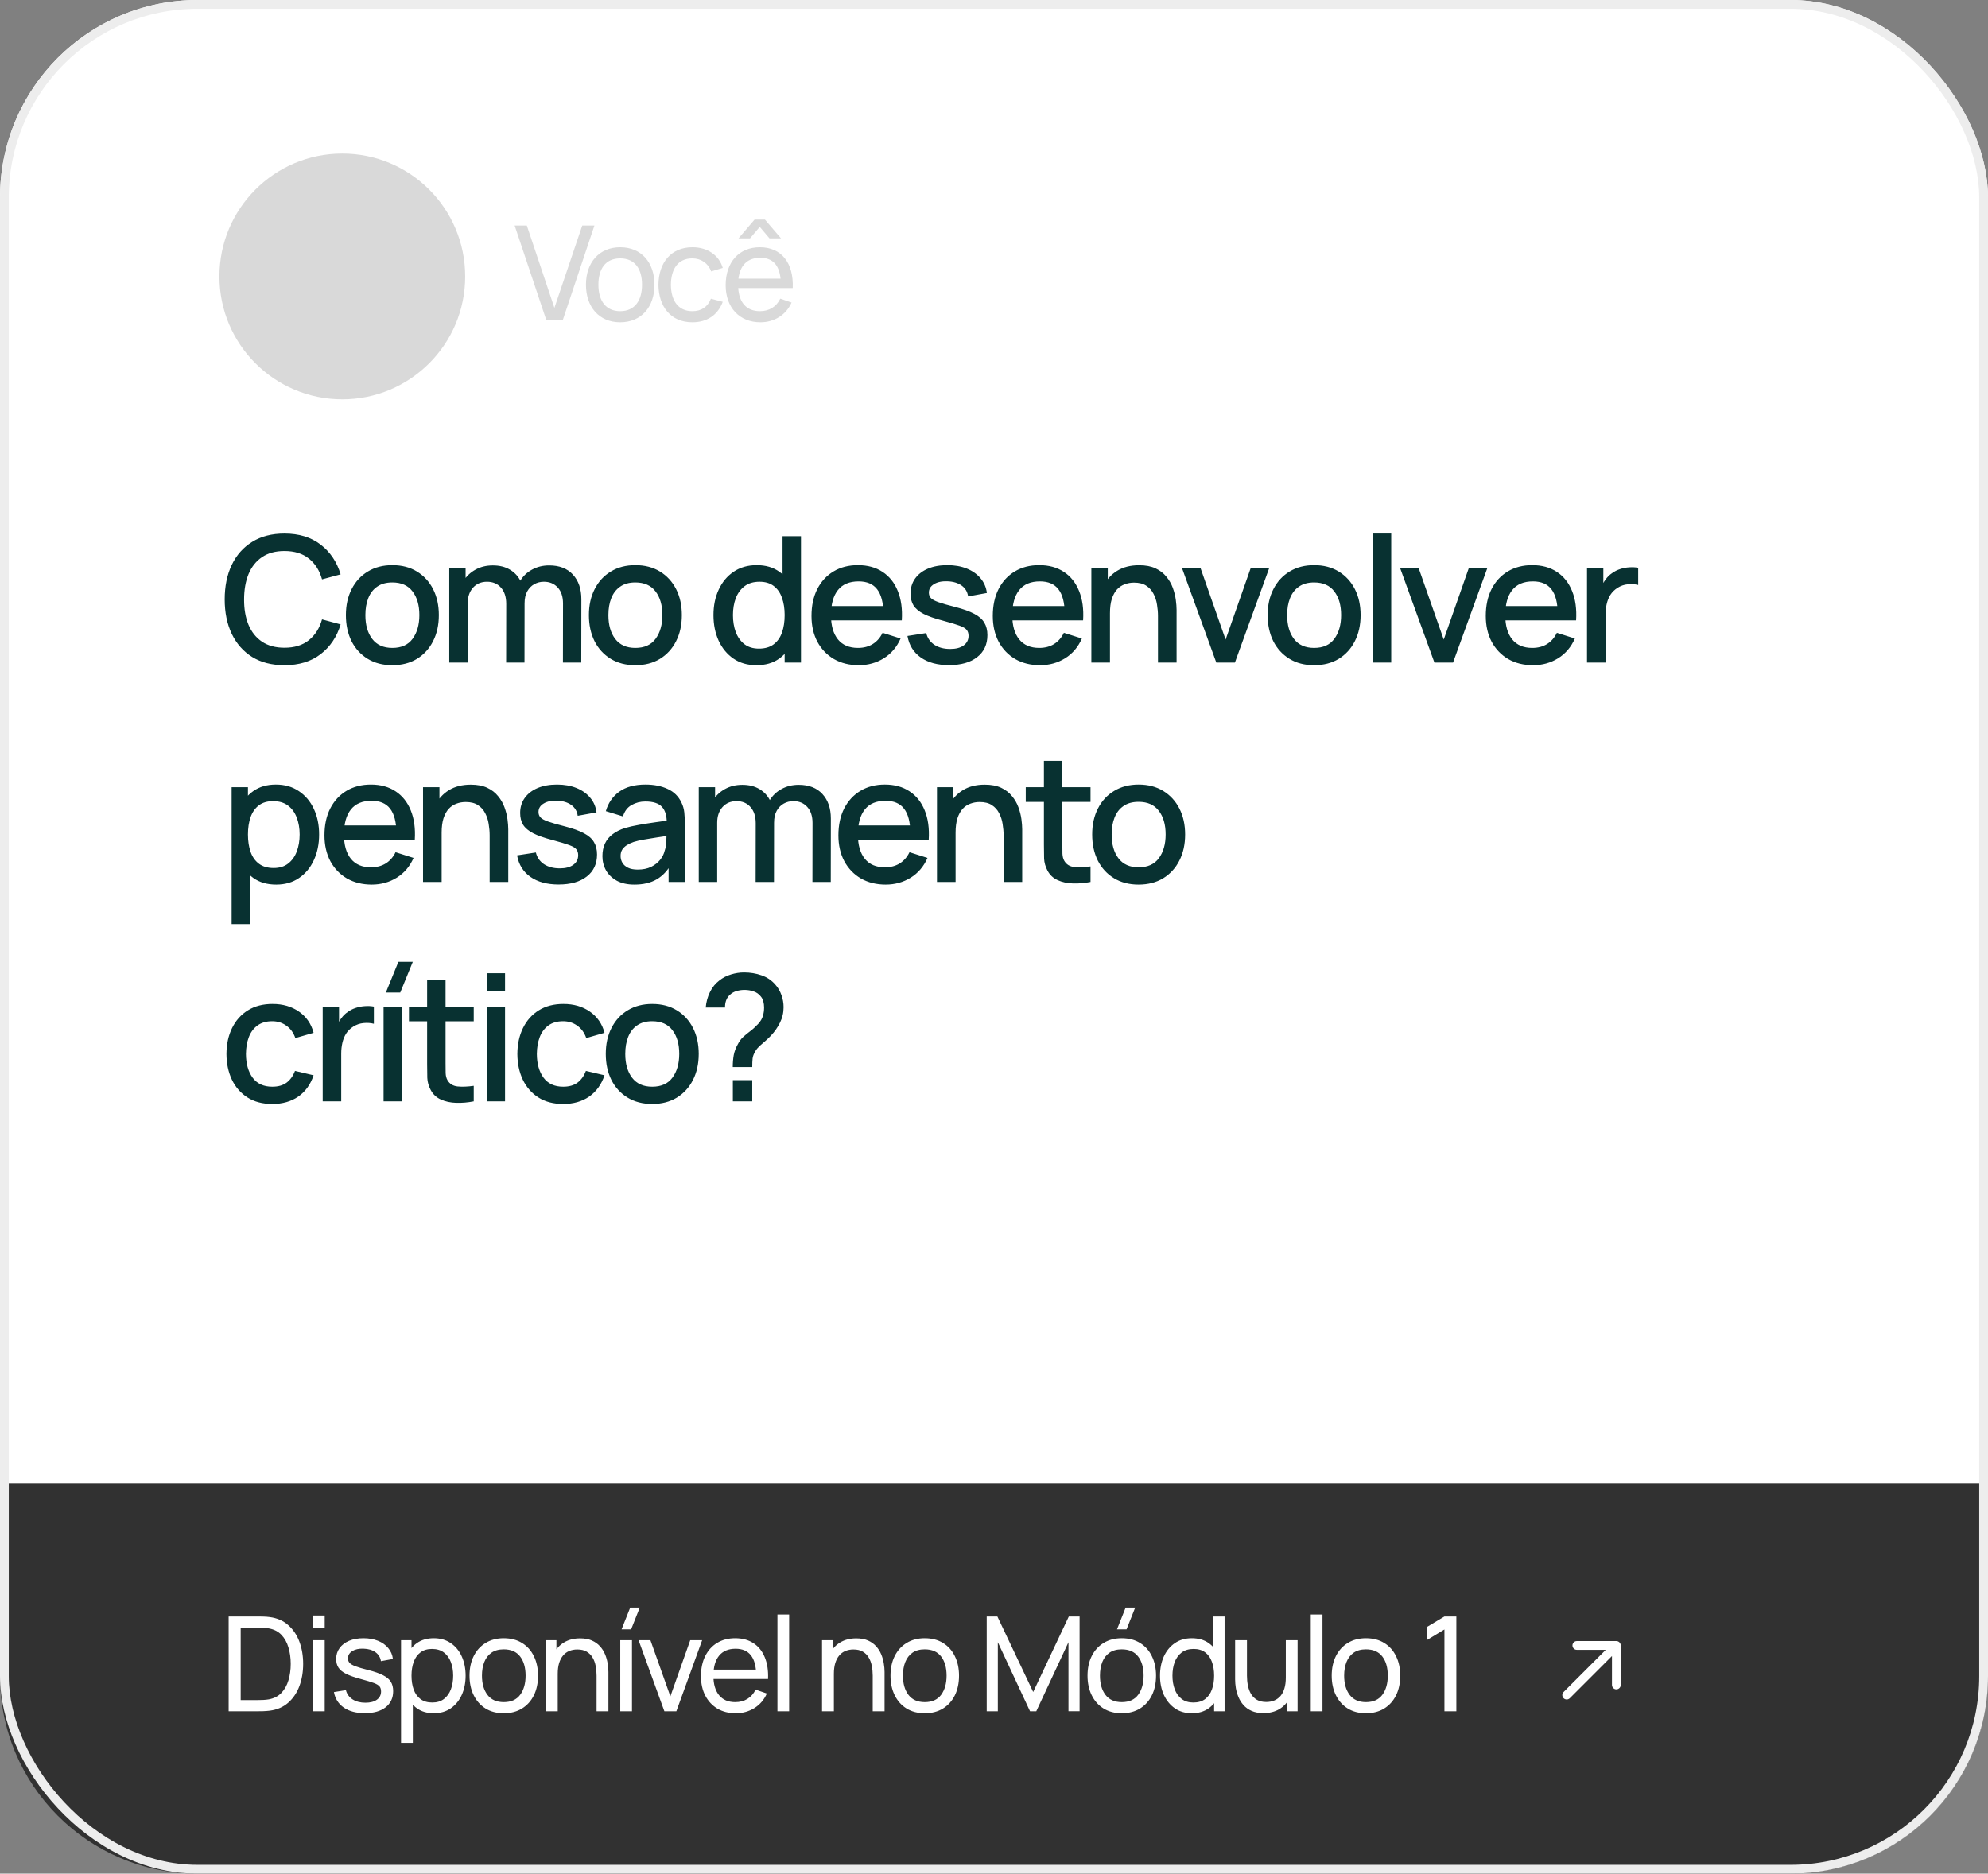 <svg xmlns="http://www.w3.org/2000/svg" width="453" height="427" viewBox="0 0 453 427" fill="none"><rect x="0" y="0" width="453" height="427" fill="#808080" stroke="none"/><rect width="453" height="427" rx="45" fill="white"></rect><path d="M64.82 151.6C61.94 151.6 59.487 150.973 57.46 149.72C55.433 148.453 53.88 146.693 52.8 144.44C51.733 142.187 51.2 139.573 51.2 136.6C51.2 133.627 51.733 131.013 52.8 128.76C53.88 126.507 55.433 124.753 57.46 123.5C59.487 122.233 61.94 121.6 64.82 121.6C68.14 121.6 70.887 122.44 73.06 124.12C75.247 125.8 76.767 128.06 77.62 130.9L73.38 132.04C72.82 130.027 71.82 128.447 70.38 127.3C68.953 126.153 67.1 125.58 64.82 125.58C62.78 125.58 61.08 126.04 59.72 126.96C58.36 127.88 57.333 129.167 56.64 130.82C55.96 132.473 55.62 134.4 55.62 136.6C55.607 138.8 55.94 140.727 56.62 142.38C57.313 144.033 58.34 145.32 59.7 146.24C61.073 147.16 62.78 147.62 64.82 147.62C67.1 147.62 68.953 147.047 70.38 145.9C71.82 144.74 72.82 143.16 73.38 141.16L77.62 142.3C76.767 145.14 75.247 147.4 73.06 149.08C70.887 150.76 68.14 151.6 64.82 151.6ZM89.399 151.6C87.239 151.6 85.365 151.113 83.779 150.14C82.192 149.167 80.965 147.827 80.099 146.12C79.245 144.4 78.819 142.42 78.819 140.18C78.819 137.927 79.259 135.947 80.139 134.24C81.019 132.52 82.252 131.187 83.839 130.24C85.425 129.28 87.279 128.8 89.399 128.8C91.559 128.8 93.432 129.287 95.019 130.26C96.605 131.233 97.832 132.573 98.699 134.28C99.565 135.987 99.999 137.953 99.999 140.18C99.999 142.433 99.559 144.42 98.679 146.14C97.812 147.847 96.585 149.187 94.999 150.16C93.412 151.12 91.545 151.6 89.399 151.6ZM89.399 147.66C91.465 147.66 93.005 146.967 94.019 145.58C95.045 144.18 95.559 142.38 95.559 140.18C95.559 137.927 95.039 136.127 93.999 134.78C92.972 133.42 91.439 132.74 89.399 132.74C87.999 132.74 86.845 133.06 85.939 133.7C85.032 134.327 84.359 135.2 83.919 136.32C83.479 137.427 83.259 138.713 83.259 140.18C83.259 142.447 83.779 144.26 84.819 145.62C85.859 146.98 87.385 147.66 89.399 147.66ZM128.274 151L128.294 137.54C128.294 135.98 127.894 134.767 127.094 133.9C126.294 133.02 125.24 132.58 123.934 132.58C123.134 132.58 122.4 132.767 121.734 133.14C121.08 133.5 120.547 134.047 120.134 134.78C119.734 135.5 119.534 136.407 119.534 137.5L117.514 136.48C117.487 134.96 117.807 133.627 118.474 132.48C119.154 131.333 120.074 130.447 121.234 129.82C122.394 129.18 123.694 128.86 125.134 128.86C127.467 128.86 129.274 129.56 130.554 130.96C131.834 132.36 132.474 134.22 132.474 136.54L132.454 151H128.274ZM102.374 151V129.4H106.094V135.64H106.574V151H102.374ZM115.334 151L115.354 137.62C115.354 136.047 114.954 134.813 114.154 133.92C113.367 133.027 112.307 132.58 110.974 132.58C109.654 132.58 108.587 133.033 107.774 133.94C106.974 134.847 106.574 136.033 106.574 137.5L104.574 136.22C104.574 134.807 104.914 133.547 105.594 132.44C106.274 131.333 107.194 130.46 108.354 129.82C109.514 129.18 110.827 128.86 112.294 128.86C113.827 128.86 115.134 129.187 116.214 129.84C117.294 130.48 118.114 131.38 118.674 132.54C119.247 133.7 119.534 135.047 119.534 136.58L119.514 151H115.334ZM144.774 151.6C142.614 151.6 140.74 151.113 139.154 150.14C137.567 149.167 136.34 147.827 135.474 146.12C134.62 144.4 134.194 142.42 134.194 140.18C134.194 137.927 134.634 135.947 135.514 134.24C136.394 132.52 137.627 131.187 139.214 130.24C140.8 129.28 142.654 128.8 144.774 128.8C146.934 128.8 148.807 129.287 150.394 130.26C151.98 131.233 153.207 132.573 154.074 134.28C154.94 135.987 155.374 137.953 155.374 140.18C155.374 142.433 154.934 144.42 154.054 146.14C153.187 147.847 151.96 149.187 150.374 150.16C148.787 151.12 146.92 151.6 144.774 151.6ZM144.774 147.66C146.84 147.66 148.38 146.967 149.394 145.58C150.42 144.18 150.934 142.38 150.934 140.18C150.934 137.927 150.414 136.127 149.374 134.78C148.347 133.42 146.814 132.74 144.774 132.74C143.374 132.74 142.22 133.06 141.314 133.7C140.407 134.327 139.734 135.2 139.294 136.32C138.854 137.427 138.634 138.713 138.634 140.18C138.634 142.447 139.154 144.26 140.194 145.62C141.234 146.98 142.76 147.66 144.774 147.66ZM172.357 151.6C170.343 151.6 168.603 151.1 167.137 150.1C165.683 149.1 164.557 147.74 163.757 146.02C162.97 144.287 162.577 142.34 162.577 140.18C162.577 138.007 162.977 136.067 163.777 134.36C164.577 132.64 165.71 131.287 167.177 130.3C168.657 129.3 170.41 128.8 172.437 128.8C174.477 128.8 176.19 129.3 177.577 130.3C178.977 131.287 180.03 132.64 180.737 134.36C181.457 136.08 181.817 138.02 181.817 140.18C181.817 142.34 181.457 144.28 180.737 146C180.017 147.72 178.957 149.087 177.557 150.1C176.157 151.1 174.423 151.6 172.357 151.6ZM172.937 147.82C174.31 147.82 175.43 147.493 176.297 146.84C177.163 146.187 177.797 145.287 178.197 144.14C178.597 142.993 178.797 141.673 178.797 140.18C178.797 138.687 178.59 137.367 178.177 136.22C177.777 135.073 177.15 134.18 176.297 133.54C175.457 132.9 174.383 132.58 173.077 132.58C171.69 132.58 170.55 132.92 169.657 133.6C168.763 134.28 168.097 135.193 167.657 136.34C167.23 137.487 167.017 138.767 167.017 140.18C167.017 141.607 167.23 142.9 167.657 144.06C168.097 145.207 168.75 146.12 169.617 146.8C170.497 147.48 171.603 147.82 172.937 147.82ZM178.797 151V135.46H178.317V122.2H182.517V151H178.797ZM195.693 151.6C193.546 151.6 191.659 151.133 190.033 150.2C188.419 149.253 187.159 147.94 186.252 146.26C185.359 144.567 184.913 142.607 184.913 140.38C184.913 138.02 185.353 135.973 186.233 134.24C187.126 132.507 188.366 131.167 189.953 130.22C191.539 129.273 193.386 128.8 195.493 128.8C197.693 128.8 199.566 129.313 201.113 130.34C202.659 131.353 203.813 132.8 204.573 134.68C205.346 136.56 205.653 138.793 205.493 141.38H201.313V139.86C201.286 137.353 200.806 135.5 199.873 134.3C198.953 133.1 197.546 132.5 195.653 132.5C193.559 132.5 191.986 133.16 190.933 134.48C189.879 135.8 189.353 137.707 189.353 140.2C189.353 142.573 189.879 144.413 190.933 145.72C191.986 147.013 193.506 147.66 195.493 147.66C196.799 147.66 197.926 147.367 198.873 146.78C199.833 146.18 200.579 145.327 201.113 144.22L205.213 145.52C204.373 147.453 203.099 148.953 201.393 150.02C199.686 151.073 197.786 151.6 195.693 151.6ZM187.993 141.38V138.12H203.412V141.38H187.993ZM216.24 151.58C213.613 151.58 211.473 151 209.82 149.84C208.166 148.68 207.153 147.047 206.78 144.94L211.06 144.28C211.326 145.4 211.94 146.287 212.9 146.94C213.873 147.58 215.08 147.9 216.52 147.9C217.826 147.9 218.846 147.633 219.58 147.1C220.326 146.567 220.7 145.833 220.7 144.9C220.7 144.353 220.566 143.913 220.3 143.58C220.046 143.233 219.506 142.907 218.68 142.6C217.853 142.293 216.593 141.913 214.9 141.46C213.046 140.98 211.573 140.467 210.48 139.92C209.4 139.36 208.626 138.713 208.16 137.98C207.706 137.233 207.48 136.333 207.48 135.28C207.48 133.973 207.826 132.833 208.52 131.86C209.213 130.887 210.186 130.133 211.44 129.6C212.706 129.067 214.186 128.8 215.88 128.8C217.533 128.8 219.006 129.06 220.3 129.58C221.593 130.1 222.64 130.84 223.44 131.8C224.24 132.747 224.72 133.86 224.88 135.14L220.6 135.92C220.453 134.88 219.966 134.06 219.14 133.46C218.313 132.86 217.24 132.533 215.92 132.48C214.653 132.427 213.626 132.64 212.84 133.12C212.053 133.587 211.66 134.233 211.66 135.06C211.66 135.54 211.806 135.947 212.1 136.28C212.406 136.613 212.993 136.933 213.86 137.24C214.726 137.547 216.006 137.913 217.7 138.34C219.513 138.807 220.953 139.327 222.02 139.9C223.086 140.46 223.846 141.133 224.3 141.92C224.766 142.693 225 143.633 225 144.74C225 146.873 224.22 148.547 222.66 149.76C221.113 150.973 218.973 151.58 216.24 151.58ZM237.005 151.6C234.858 151.6 232.972 151.133 231.345 150.2C229.732 149.253 228.472 147.94 227.565 146.26C226.672 144.567 226.225 142.607 226.225 140.38C226.225 138.02 226.665 135.973 227.545 134.24C228.438 132.507 229.678 131.167 231.265 130.22C232.852 129.273 234.698 128.8 236.805 128.8C239.005 128.8 240.878 129.313 242.425 130.34C243.972 131.353 245.125 132.8 245.885 134.68C246.658 136.56 246.965 138.793 246.805 141.38H242.625V139.86C242.598 137.353 242.118 135.5 241.185 134.3C240.265 133.1 238.858 132.5 236.965 132.5C234.872 132.5 233.298 133.16 232.245 134.48C231.192 135.8 230.665 137.707 230.665 140.2C230.665 142.573 231.192 144.413 232.245 145.72C233.298 147.013 234.818 147.66 236.805 147.66C238.112 147.66 239.238 147.367 240.185 146.78C241.145 146.18 241.892 145.327 242.425 144.22L246.525 145.52C245.685 147.453 244.412 148.953 242.705 150.02C240.998 151.073 239.098 151.6 237.005 151.6ZM229.305 141.38V138.12H244.725V141.38H229.305ZM263.866 151V140.38C263.866 139.54 263.793 138.68 263.646 137.8C263.513 136.907 263.246 136.08 262.846 135.32C262.46 134.56 261.906 133.947 261.186 133.48C260.48 133.013 259.553 132.78 258.406 132.78C257.66 132.78 256.953 132.907 256.286 133.16C255.62 133.4 255.033 133.793 254.526 134.34C254.033 134.887 253.64 135.607 253.346 136.5C253.066 137.393 252.926 138.48 252.926 139.76L250.326 138.78C250.326 136.82 250.693 135.093 251.426 133.6C252.16 132.093 253.213 130.92 254.586 130.08C255.96 129.24 257.62 128.82 259.566 128.82C261.06 128.82 262.313 129.06 263.326 129.54C264.34 130.02 265.16 130.653 265.786 131.44C266.426 132.213 266.913 133.06 267.246 133.98C267.58 134.9 267.806 135.8 267.926 136.68C268.046 137.56 268.106 138.333 268.106 139V151H263.866ZM248.686 151V129.4H252.426V135.64H252.926V151H248.686ZM277.156 151L269.316 129.4H273.536L279.276 145.76L285.016 129.4H289.236L281.396 151H277.156ZM299.438 151.6C297.278 151.6 295.404 151.113 293.818 150.14C292.231 149.167 291.004 147.827 290.138 146.12C289.284 144.4 288.858 142.42 288.858 140.18C288.858 137.927 289.298 135.947 290.178 134.24C291.058 132.52 292.291 131.187 293.878 130.24C295.464 129.28 297.318 128.8 299.438 128.8C301.598 128.8 303.471 129.287 305.058 130.26C306.644 131.233 307.871 132.573 308.738 134.28C309.604 135.987 310.038 137.953 310.038 140.18C310.038 142.433 309.598 144.42 308.718 146.14C307.851 147.847 306.624 149.187 305.038 150.16C303.451 151.12 301.584 151.6 299.438 151.6ZM299.438 147.66C301.504 147.66 303.044 146.967 304.058 145.58C305.084 144.18 305.598 142.38 305.598 140.18C305.598 137.927 305.078 136.127 304.038 134.78C303.011 133.42 301.478 132.74 299.438 132.74C298.038 132.74 296.884 133.06 295.978 133.7C295.071 134.327 294.398 135.2 293.958 136.32C293.518 137.427 293.298 138.713 293.298 140.18C293.298 142.447 293.818 144.26 294.858 145.62C295.898 146.98 297.424 147.66 299.438 147.66ZM312.833 151V121.6H317.013V151H312.833ZM326.859 151L319.019 129.4H323.239L328.979 145.76L334.719 129.4H338.939L331.099 151H326.859ZM349.341 151.6C347.194 151.6 345.308 151.133 343.681 150.2C342.068 149.253 340.808 147.94 339.901 146.26C339.008 144.567 338.561 142.607 338.561 140.38C338.561 138.02 339.001 135.973 339.881 134.24C340.774 132.507 342.014 131.167 343.601 130.22C345.188 129.273 347.034 128.8 349.141 128.8C351.341 128.8 353.214 129.313 354.761 130.34C356.308 131.353 357.461 132.8 358.221 134.68C358.994 136.56 359.301 138.793 359.141 141.38H354.961V139.86C354.934 137.353 354.454 135.5 353.521 134.3C352.601 133.1 351.194 132.5 349.301 132.5C347.208 132.5 345.634 133.16 344.581 134.48C343.528 135.8 343.001 137.707 343.001 140.2C343.001 142.573 343.528 144.413 344.581 145.72C345.634 147.013 347.154 147.66 349.141 147.66C350.448 147.66 351.574 147.367 352.521 146.78C353.481 146.18 354.228 145.327 354.761 144.22L358.861 145.52C358.021 147.453 356.748 148.953 355.041 150.02C353.334 151.073 351.434 151.6 349.341 151.6ZM341.641 141.38V138.12H357.061V141.38H341.641ZM361.628 151V129.4H365.348V134.64L364.828 133.96C365.095 133.267 365.441 132.633 365.868 132.06C366.295 131.473 366.788 130.993 367.348 130.62C367.895 130.22 368.501 129.913 369.168 129.7C369.848 129.473 370.541 129.34 371.248 129.3C371.955 129.247 372.635 129.28 373.288 129.4V133.32C372.581 133.133 371.795 133.08 370.928 133.16C370.075 133.24 369.288 133.513 368.568 133.98C367.888 134.42 367.348 134.953 366.948 135.58C366.561 136.207 366.281 136.907 366.108 137.68C365.935 138.44 365.848 139.247 365.848 140.1V151H361.628ZM62.94 201.6C60.873 201.6 59.14 201.1 57.74 200.1C56.34 199.087 55.28 197.72 54.56 196C53.84 194.28 53.48 192.34 53.48 190.18C53.48 188.02 53.833 186.08 54.54 184.36C55.26 182.64 56.313 181.287 57.7 180.3C59.1 179.3 60.82 178.8 62.86 178.8C64.887 178.8 66.633 179.3 68.1 180.3C69.58 181.287 70.72 182.64 71.52 184.36C72.32 186.067 72.72 188.007 72.72 190.18C72.72 192.34 72.32 194.287 71.52 196.02C70.733 197.74 69.607 199.1 68.14 200.1C66.687 201.1 64.953 201.6 62.94 201.6ZM52.78 210.6V179.4H56.5V194.94H56.98V210.6H52.78ZM62.36 197.82C63.693 197.82 64.793 197.48 65.66 196.8C66.54 196.12 67.193 195.207 67.62 194.06C68.06 192.9 68.28 191.607 68.28 190.18C68.28 188.767 68.06 187.487 67.62 186.34C67.193 185.193 66.533 184.28 65.64 183.6C64.747 182.92 63.607 182.58 62.22 182.58C60.913 182.58 59.833 182.9 58.98 183.54C58.14 184.18 57.513 185.073 57.1 186.22C56.7 187.367 56.5 188.687 56.5 190.18C56.5 191.673 56.7 192.993 57.1 194.14C57.5 195.287 58.133 196.187 59 196.84C59.867 197.493 60.987 197.82 62.36 197.82ZM84.716 201.6C82.569 201.6 80.683 201.133 79.056 200.2C77.443 199.253 76.183 197.94 75.276 196.26C74.383 194.567 73.936 192.607 73.936 190.38C73.936 188.02 74.376 185.973 75.256 184.24C76.149 182.507 77.389 181.167 78.976 180.22C80.563 179.273 82.409 178.8 84.516 178.8C86.716 178.8 88.589 179.313 90.136 180.34C91.683 181.353 92.836 182.8 93.596 184.68C94.369 186.56 94.676 188.793 94.516 191.38H90.336V189.86C90.309 187.353 89.829 185.5 88.896 184.3C87.976 183.1 86.569 182.5 84.676 182.5C82.583 182.5 81.009 183.16 79.956 184.48C78.903 185.8 78.376 187.707 78.376 190.2C78.376 192.573 78.903 194.413 79.956 195.72C81.009 197.013 82.529 197.66 84.516 197.66C85.823 197.66 86.949 197.367 87.896 196.78C88.856 196.18 89.603 195.327 90.136 194.22L94.236 195.52C93.396 197.453 92.123 198.953 90.416 200.02C88.709 201.073 86.809 201.6 84.716 201.6ZM77.016 191.38V188.12H92.436V191.38H77.016ZM111.577 201V190.38C111.577 189.54 111.504 188.68 111.357 187.8C111.224 186.907 110.957 186.08 110.557 185.32C110.171 184.56 109.617 183.947 108.897 183.48C108.191 183.013 107.264 182.78 106.117 182.78C105.371 182.78 104.664 182.907 103.997 183.16C103.331 183.4 102.744 183.793 102.237 184.34C101.744 184.887 101.351 185.607 101.057 186.5C100.777 187.393 100.637 188.48 100.637 189.76L98.037 188.78C98.037 186.82 98.404 185.093 99.137 183.6C99.871 182.093 100.924 180.92 102.297 180.08C103.671 179.24 105.331 178.82 107.277 178.82C108.771 178.82 110.024 179.06 111.037 179.54C112.051 180.02 112.871 180.653 113.497 181.44C114.137 182.213 114.624 183.06 114.957 183.98C115.291 184.9 115.517 185.8 115.637 186.68C115.757 187.56 115.817 188.333 115.817 189V201H111.577ZM96.397 201V179.4H100.137V185.64H100.637V201H96.397ZM127.287 201.58C124.66 201.58 122.52 201 120.867 199.84C119.213 198.68 118.2 197.047 117.827 194.94L122.107 194.28C122.373 195.4 122.987 196.287 123.947 196.94C124.92 197.58 126.127 197.9 127.567 197.9C128.873 197.9 129.893 197.633 130.627 197.1C131.373 196.567 131.747 195.833 131.747 194.9C131.747 194.353 131.613 193.913 131.347 193.58C131.093 193.233 130.553 192.907 129.727 192.6C128.9 192.293 127.64 191.913 125.947 191.46C124.093 190.98 122.62 190.467 121.527 189.92C120.447 189.36 119.673 188.713 119.207 187.98C118.753 187.233 118.527 186.333 118.527 185.28C118.527 183.973 118.873 182.833 119.567 181.86C120.26 180.887 121.233 180.133 122.487 179.6C123.753 179.067 125.233 178.8 126.927 178.8C128.58 178.8 130.053 179.06 131.347 179.58C132.64 180.1 133.687 180.84 134.487 181.8C135.287 182.747 135.767 183.86 135.927 185.14L131.647 185.92C131.5 184.88 131.013 184.06 130.187 183.46C129.36 182.86 128.287 182.533 126.967 182.48C125.7 182.427 124.673 182.64 123.887 183.12C123.1 183.587 122.707 184.233 122.707 185.06C122.707 185.54 122.853 185.947 123.147 186.28C123.453 186.613 124.04 186.933 124.907 187.24C125.773 187.547 127.053 187.913 128.747 188.34C130.56 188.807 132 189.327 133.067 189.9C134.133 190.46 134.893 191.133 135.347 191.92C135.813 192.693 136.047 193.633 136.047 194.74C136.047 196.873 135.267 198.547 133.707 199.76C132.16 200.973 130.02 201.58 127.287 201.58ZM144.572 201.6C142.972 201.6 141.632 201.307 140.552 200.72C139.472 200.12 138.652 199.333 138.092 198.36C137.545 197.373 137.272 196.293 137.272 195.12C137.272 194.027 137.465 193.067 137.852 192.24C138.239 191.413 138.812 190.713 139.572 190.14C140.332 189.553 141.265 189.08 142.372 188.72C143.332 188.44 144.419 188.193 145.632 187.98C146.845 187.767 148.119 187.567 149.452 187.38C150.799 187.193 152.132 187.007 153.452 186.82L151.932 187.66C151.959 185.967 151.599 184.713 150.852 183.9C150.119 183.073 148.852 182.66 147.052 182.66C145.919 182.66 144.879 182.927 143.932 183.46C142.985 183.98 142.325 184.847 141.952 186.06L138.052 184.86C138.585 183.007 139.599 181.533 141.092 180.44C142.599 179.347 144.599 178.8 147.092 178.8C149.025 178.8 150.705 179.133 152.132 179.8C153.572 180.453 154.625 181.493 155.292 182.92C155.639 183.627 155.852 184.373 155.932 185.16C156.012 185.947 156.052 186.793 156.052 187.7V201H152.352V196.06L153.072 196.7C152.179 198.353 151.039 199.587 149.652 200.4C148.279 201.2 146.585 201.6 144.572 201.6ZM145.312 198.18C146.499 198.18 147.519 197.973 148.372 197.56C149.225 197.133 149.912 196.593 150.432 195.94C150.952 195.287 151.292 194.607 151.452 193.9C151.679 193.26 151.805 192.54 151.832 191.74C151.872 190.94 151.892 190.3 151.892 189.82L153.252 190.32C151.932 190.52 150.732 190.7 149.652 190.86C148.572 191.02 147.592 191.18 146.712 191.34C145.845 191.487 145.072 191.667 144.392 191.88C143.819 192.08 143.305 192.32 142.852 192.6C142.412 192.88 142.059 193.22 141.792 193.62C141.539 194.02 141.412 194.507 141.412 195.08C141.412 195.64 141.552 196.16 141.832 196.64C142.112 197.107 142.539 197.48 143.112 197.76C143.685 198.04 144.419 198.18 145.312 198.18ZM185.125 201L185.145 187.54C185.145 185.98 184.745 184.767 183.945 183.9C183.145 183.02 182.092 182.58 180.785 182.58C179.985 182.58 179.252 182.767 178.585 183.14C177.932 183.5 177.399 184.047 176.985 184.78C176.585 185.5 176.385 186.407 176.385 187.5L174.365 186.48C174.339 184.96 174.659 183.627 175.325 182.48C176.005 181.333 176.925 180.447 178.085 179.82C179.245 179.18 180.545 178.86 181.985 178.86C184.319 178.86 186.125 179.56 187.405 180.96C188.685 182.36 189.325 184.22 189.325 186.54L189.305 201H185.125ZM159.225 201V179.4H162.945V185.64H163.425V201H159.225ZM172.185 201L172.205 187.62C172.205 186.047 171.805 184.813 171.005 183.92C170.219 183.027 169.159 182.58 167.825 182.58C166.505 182.58 165.439 183.033 164.625 183.94C163.825 184.847 163.425 186.033 163.425 187.5L161.425 186.22C161.425 184.807 161.765 183.547 162.445 182.44C163.125 181.333 164.045 180.46 165.205 179.82C166.365 179.18 167.679 178.86 169.145 178.86C170.679 178.86 171.985 179.187 173.065 179.84C174.145 180.48 174.965 181.38 175.525 182.54C176.099 183.7 176.385 185.047 176.385 186.58L176.365 201H172.185ZM201.825 201.6C199.679 201.6 197.792 201.133 196.165 200.2C194.552 199.253 193.292 197.94 192.385 196.26C191.492 194.567 191.045 192.607 191.045 190.38C191.045 188.02 191.485 185.973 192.365 184.24C193.259 182.507 194.499 181.167 196.085 180.22C197.672 179.273 199.519 178.8 201.625 178.8C203.825 178.8 205.699 179.313 207.245 180.34C208.792 181.353 209.945 182.8 210.705 184.68C211.479 186.56 211.785 188.793 211.625 191.38H207.445V189.86C207.419 187.353 206.939 185.5 206.005 184.3C205.085 183.1 203.679 182.5 201.785 182.5C199.692 182.5 198.119 183.16 197.065 184.48C196.012 185.8 195.485 187.707 195.485 190.2C195.485 192.573 196.012 194.413 197.065 195.72C198.119 197.013 199.639 197.66 201.625 197.66C202.932 197.66 204.059 197.367 205.005 196.78C205.965 196.18 206.712 195.327 207.245 194.22L211.345 195.52C210.505 197.453 209.232 198.953 207.525 200.02C205.819 201.073 203.919 201.6 201.825 201.6ZM194.125 191.38V188.12H209.545V191.38H194.125ZM228.687 201V190.38C228.687 189.54 228.613 188.68 228.467 187.8C228.333 186.907 228.067 186.08 227.667 185.32C227.28 184.56 226.727 183.947 226.007 183.48C225.3 183.013 224.373 182.78 223.227 182.78C222.48 182.78 221.773 182.907 221.107 183.16C220.44 183.4 219.853 183.793 219.347 184.34C218.853 184.887 218.46 185.607 218.167 186.5C217.887 187.393 217.747 188.48 217.747 189.76L215.147 188.78C215.147 186.82 215.513 185.093 216.247 183.6C216.98 182.093 218.033 180.92 219.407 180.08C220.78 179.24 222.44 178.82 224.387 178.82C225.88 178.82 227.133 179.06 228.147 179.54C229.16 180.02 229.98 180.653 230.607 181.44C231.247 182.213 231.733 183.06 232.067 183.98C232.4 184.9 232.627 185.8 232.747 186.68C232.867 187.56 232.927 188.333 232.927 189V201H228.687ZM213.507 201V179.4H217.247V185.64H217.747V201H213.507ZM248.496 201C247.136 201.267 245.803 201.38 244.496 201.34C243.189 201.3 242.023 201.047 240.996 200.58C239.969 200.113 239.196 199.38 238.676 198.38C238.209 197.487 237.956 196.58 237.916 195.66C237.889 194.727 237.876 193.673 237.876 192.5V173.4H242.076V192.3C242.076 193.167 242.083 193.92 242.096 194.56C242.123 195.2 242.263 195.74 242.516 196.18C242.996 197.007 243.756 197.48 244.796 197.6C245.849 197.707 247.083 197.66 248.496 197.46V201ZM233.736 182.76V179.4H248.496V182.76H233.736ZM259.453 201.6C257.293 201.6 255.42 201.113 253.833 200.14C252.247 199.167 251.02 197.827 250.153 196.12C249.3 194.4 248.873 192.42 248.873 190.18C248.873 187.927 249.313 185.947 250.193 184.24C251.073 182.52 252.307 181.187 253.893 180.24C255.48 179.28 257.333 178.8 259.453 178.8C261.613 178.8 263.487 179.287 265.073 180.26C266.66 181.233 267.887 182.573 268.753 184.28C269.62 185.987 270.053 187.953 270.053 190.18C270.053 192.433 269.613 194.42 268.733 196.14C267.867 197.847 266.64 199.187 265.053 200.16C263.467 201.12 261.6 201.6 259.453 201.6ZM259.453 197.66C261.52 197.66 263.06 196.967 264.073 195.58C265.1 194.18 265.613 192.38 265.613 190.18C265.613 187.927 265.093 186.127 264.053 184.78C263.027 183.42 261.493 182.74 259.453 182.74C258.053 182.74 256.9 183.06 255.993 183.7C255.087 184.327 254.413 185.2 253.973 186.32C253.533 187.427 253.313 188.713 253.313 190.18C253.313 192.447 253.833 194.26 254.873 195.62C255.913 196.98 257.44 197.66 259.453 197.66ZM62.04 251.6C59.827 251.6 57.947 251.107 56.4 250.12C54.853 249.133 53.667 247.78 52.84 246.06C52.027 244.34 51.613 242.387 51.6 240.2C51.613 237.973 52.04 236.007 52.88 234.3C53.72 232.58 54.92 231.233 56.48 230.26C58.04 229.287 59.913 228.8 62.1 228.8C64.46 228.8 66.473 229.387 68.14 230.56C69.82 231.733 70.927 233.34 71.46 235.38L67.3 236.58C66.887 235.367 66.207 234.427 65.26 233.76C64.327 233.08 63.253 232.74 62.04 232.74C60.667 232.74 59.54 233.067 58.66 233.72C57.78 234.36 57.127 235.24 56.7 236.36C56.273 237.48 56.053 238.76 56.04 240.2C56.053 242.427 56.56 244.227 57.56 245.6C58.573 246.973 60.067 247.66 62.04 247.66C63.387 247.66 64.473 247.353 65.3 246.74C66.14 246.113 66.78 245.22 67.22 244.06L71.46 245.06C70.753 247.167 69.587 248.787 67.96 249.92C66.333 251.04 64.36 251.6 62.04 251.6ZM73.534 251V229.4H77.254V234.64L76.734 233.96C77.001 233.267 77.348 232.633 77.774 232.06C78.201 231.473 78.694 230.993 79.254 230.62C79.801 230.22 80.408 229.913 81.074 229.7C81.754 229.473 82.448 229.34 83.154 229.3C83.861 229.247 84.541 229.28 85.194 229.4V233.32C84.488 233.133 83.701 233.08 82.834 233.16C81.981 233.24 81.194 233.513 80.474 233.98C79.794 234.42 79.254 234.953 78.854 235.58C78.468 236.207 78.188 236.907 78.014 237.68C77.841 238.44 77.754 239.247 77.754 240.1V251H73.534ZM91.203 226.2H87.923L90.783 219.2H94.063L91.203 226.2ZM87.403 251V229.4H91.583V251H87.403ZM107.949 251C106.589 251.267 105.256 251.38 103.949 251.34C102.642 251.3 101.476 251.047 100.449 250.58C99.422 250.113 98.649 249.38 98.129 248.38C97.662 247.487 97.409 246.58 97.369 245.66C97.342 244.727 97.329 243.673 97.329 242.5V223.4H101.529V242.3C101.529 243.167 101.536 243.92 101.549 244.56C101.576 245.2 101.716 245.74 101.969 246.18C102.449 247.007 103.209 247.48 104.249 247.6C105.302 247.707 106.536 247.66 107.949 247.46V251ZM93.189 232.76V229.4H107.949V232.76H93.189ZM110.903 225.86V221.8H115.083V225.86H110.903ZM110.903 251V229.4H115.083V251H110.903ZM128.329 251.6C126.116 251.6 124.236 251.107 122.689 250.12C121.142 249.133 119.956 247.78 119.129 246.06C118.316 244.34 117.902 242.387 117.889 240.2C117.902 237.973 118.329 236.007 119.169 234.3C120.009 232.58 121.209 231.233 122.769 230.26C124.329 229.287 126.202 228.8 128.389 228.8C130.749 228.8 132.762 229.387 134.429 230.56C136.109 231.733 137.216 233.34 137.749 235.38L133.589 236.58C133.176 235.367 132.496 234.427 131.549 233.76C130.616 233.08 129.542 232.74 128.329 232.74C126.956 232.74 125.829 233.067 124.949 233.72C124.069 234.36 123.416 235.24 122.989 236.36C122.562 237.48 122.342 238.76 122.329 240.2C122.342 242.427 122.849 244.227 123.849 245.6C124.862 246.973 126.356 247.66 128.329 247.66C129.676 247.66 130.762 247.353 131.589 246.74C132.429 246.113 133.069 245.22 133.509 244.06L137.749 245.06C137.042 247.167 135.876 248.787 134.249 249.92C132.622 251.04 130.649 251.6 128.329 251.6ZM148.618 251.6C146.458 251.6 144.584 251.113 142.998 250.14C141.411 249.167 140.184 247.827 139.318 246.12C138.464 244.4 138.038 242.42 138.038 240.18C138.038 237.927 138.478 235.947 139.358 234.24C140.238 232.52 141.471 231.187 143.058 230.24C144.644 229.28 146.498 228.8 148.618 228.8C150.778 228.8 152.651 229.287 154.238 230.26C155.824 231.233 157.051 232.573 157.918 234.28C158.784 235.987 159.218 237.953 159.218 240.18C159.218 242.433 158.778 244.42 157.898 246.14C157.031 247.847 155.804 249.187 154.218 250.16C152.631 251.12 150.764 251.6 148.618 251.6ZM148.618 247.66C150.684 247.66 152.224 246.967 153.238 245.58C154.264 244.18 154.778 242.38 154.778 240.18C154.778 237.927 154.258 236.127 153.218 234.78C152.191 233.42 150.658 232.74 148.618 232.74C147.218 232.74 146.064 233.06 145.158 233.7C144.251 234.327 143.578 235.2 143.138 236.32C142.698 237.427 142.478 238.713 142.478 240.18C142.478 242.447 142.998 244.26 144.038 245.62C145.078 246.98 146.604 247.66 148.618 247.66ZM166.973 243.18C166.973 242.22 167.046 241.32 167.193 240.48C167.353 239.64 167.646 238.84 168.073 238.08C168.433 237.36 168.853 236.78 169.333 236.34C169.826 235.887 170.359 235.447 170.933 235.02C171.519 234.58 172.133 234.02 172.773 233.34C173.306 232.753 173.659 232.16 173.833 231.56C174.019 230.96 174.113 230.313 174.113 229.62C174.113 229.113 174.053 228.64 173.933 228.2C173.813 227.76 173.613 227.38 173.333 227.06C172.906 226.527 172.366 226.153 171.713 225.94C171.059 225.713 170.379 225.6 169.673 225.6C169.033 225.6 168.419 225.687 167.833 225.86C167.259 226.033 166.779 226.3 166.393 226.66C165.979 227.007 165.673 227.44 165.473 227.96C165.286 228.467 165.199 229.02 165.213 229.62H160.813C160.919 228.367 161.239 227.193 161.773 226.1C162.306 225.007 163.026 224.12 163.933 223.44C164.706 222.827 165.586 222.373 166.573 222.08C167.559 221.773 168.546 221.62 169.533 221.62C170.946 221.62 172.279 221.84 173.533 222.28C174.799 222.72 175.853 223.433 176.693 224.42C177.306 225.113 177.766 225.907 178.073 226.8C178.393 227.68 178.553 228.593 178.553 229.54C178.553 230.807 178.279 231.98 177.733 233.06C177.199 234.14 176.513 235.127 175.673 236.02C175.233 236.487 174.786 236.913 174.333 237.3C173.879 237.673 173.459 238.04 173.073 238.4C172.686 238.76 172.366 239.153 172.113 239.58C171.753 240.193 171.546 240.747 171.493 241.24C171.439 241.72 171.413 242.367 171.413 243.18H166.973ZM166.993 251V246.16H171.413V251H166.993Z" fill="#083131"></path><circle cx="78" cy="63" r="28" fill="#D9D9D9"></circle><path d="M128.221 73H124.501L117.271 51.4H120.046L126.331 70.165L132.676 51.4H135.451L128.221 73ZM141.32 73.45C136.475 73.45 133.52 69.91 133.52 64.885C133.52 59.8 136.565 56.35 141.32 56.35C146.18 56.35 149.135 59.875 149.135 64.885C149.135 69.97 146.135 73.45 141.32 73.45ZM141.32 70.915C144.665 70.915 146.3 68.455 146.3 64.885C146.3 61.24 144.635 58.885 141.32 58.885C137.93 58.885 136.355 61.345 136.355 64.885C136.355 68.545 138.05 70.915 141.32 70.915ZM157.763 73.45C152.828 73.45 150.083 69.865 150.038 64.9C150.083 59.845 152.918 56.35 157.793 56.35C161.198 56.35 163.838 58.15 164.693 61.06L162.053 61.855C161.363 59.98 159.728 58.885 157.763 58.885C154.433 58.885 152.903 61.39 152.873 64.9C152.903 68.515 154.538 70.915 157.763 70.915C159.863 70.915 161.258 69.925 161.993 68.08L164.693 68.785C163.553 71.815 161.108 73.45 157.763 73.45ZM170.904 54.325H168.279L171.939 50.05H174.309L177.969 54.325H175.344L173.124 51.7L170.904 54.325ZM173.274 73.45C168.489 73.45 165.354 70.075 165.354 65.005C165.354 59.695 168.444 56.35 173.154 56.35C178.029 56.35 180.879 59.89 180.639 65.65H168.219C168.429 69.01 170.169 70.915 173.154 70.915C175.284 70.915 176.904 69.91 177.804 68.065L180.369 68.95C179.094 71.815 176.409 73.45 173.274 73.45ZM173.244 58.75C170.349 58.75 168.654 60.43 168.264 63.505H177.864C177.534 60.325 175.989 58.75 173.244 58.75Z" fill="#D9D9D9"></path><path d="M0 338H453V382C453 406.853 432.853 427 408 427H45C20.147 427 0 406.853 0 382V338Z" fill="#313131"></path><path d="M52.1 390V368.4H58.76C58.98 368.4 59.365 368.405 59.915 368.415C60.465 368.425 60.99 368.465 61.49 368.535C63.16 368.755 64.555 369.365 65.675 370.365C66.805 371.355 67.655 372.615 68.225 374.145C68.795 375.675 69.08 377.36 69.08 379.2C69.08 381.04 68.795 382.725 68.225 384.255C67.655 385.785 66.805 387.05 65.675 388.05C64.555 389.04 63.16 389.645 61.49 389.865C60.99 389.925 60.46 389.965 59.9 389.985C59.35 389.995 58.97 390 58.76 390H52.1ZM54.845 387.45H58.76C59.14 387.45 59.565 387.44 60.035 387.42C60.505 387.39 60.915 387.345 61.265 387.285C62.445 387.065 63.4 386.57 64.13 385.8C64.86 385.03 65.395 384.07 65.735 382.92C66.075 381.77 66.245 380.53 66.245 379.2C66.245 377.84 66.07 376.585 65.72 375.435C65.38 374.285 64.845 373.33 64.115 372.57C63.385 371.81 62.435 371.325 61.265 371.115C60.915 371.045 60.5 371 60.02 370.98C59.54 370.96 59.12 370.95 58.76 370.95H54.845V387.45ZM71.32 370.935V368.175H73.99V370.935H71.32ZM71.32 390V373.8H73.99V390H71.32ZM83.111 390.435C81.181 390.435 79.596 390.015 78.356 389.175C77.126 388.325 76.371 387.14 76.091 385.62L78.821 385.185C79.041 386.065 79.546 386.765 80.336 387.285C81.126 387.795 82.106 388.05 83.276 388.05C84.386 388.05 85.256 387.82 85.886 387.36C86.516 386.9 86.831 386.275 86.831 385.485C86.831 385.025 86.726 384.655 86.516 384.375C86.306 384.085 85.871 383.815 85.211 383.565C84.561 383.315 83.576 383.015 82.256 382.665C80.826 382.285 79.701 381.89 78.881 381.48C78.061 381.07 77.476 380.595 77.126 380.055C76.776 379.515 76.601 378.86 76.601 378.09C76.601 377.14 76.861 376.31 77.381 375.6C77.901 374.88 78.626 374.325 79.556 373.935C80.496 373.545 81.586 373.35 82.826 373.35C84.056 373.35 85.156 373.545 86.126 373.935C87.096 374.325 87.876 374.88 88.466 375.6C89.066 376.31 89.421 377.14 89.531 378.09L86.801 378.585C86.671 377.715 86.251 377.03 85.541 376.53C84.841 376.03 83.936 375.765 82.826 375.735C81.776 375.695 80.921 375.88 80.261 376.29C79.611 376.7 79.286 377.255 79.286 377.955C79.286 378.345 79.406 378.68 79.646 378.96C79.896 379.24 80.351 379.505 81.011 379.755C81.681 380.005 82.651 380.29 83.921 380.61C85.351 380.97 86.476 381.365 87.296 381.795C88.126 382.215 88.716 382.715 89.066 383.295C89.416 383.865 89.591 384.57 89.591 385.41C89.591 386.97 89.016 388.2 87.866 389.1C86.716 389.99 85.131 390.435 83.111 390.435ZM98.839 390.45C97.319 390.45 96.039 390.075 94.999 389.325C93.959 388.565 93.169 387.54 92.629 386.25C92.099 384.95 91.834 383.495 91.834 381.885C91.834 380.255 92.099 378.795 92.629 377.505C93.169 376.215 93.959 375.2 94.999 374.46C96.049 373.72 97.334 373.35 98.854 373.35C100.354 373.35 101.644 373.725 102.724 374.475C103.814 375.215 104.649 376.23 105.229 377.52C105.809 378.81 106.099 380.265 106.099 381.885C106.099 383.505 105.809 384.96 105.229 386.25C104.649 387.54 103.814 388.565 102.724 389.325C101.644 390.075 100.349 390.45 98.839 390.45ZM91.384 397.2V373.8H93.769V385.725H94.069V397.2H91.384ZM98.509 388.005C99.579 388.005 100.464 387.735 101.164 387.195C101.864 386.655 102.389 385.925 102.739 385.005C103.089 384.075 103.264 383.035 103.264 381.885C103.264 380.745 103.089 379.715 102.739 378.795C102.399 377.875 101.869 377.145 101.149 376.605C100.439 376.065 99.534 375.795 98.434 375.795C97.384 375.795 96.514 376.055 95.824 376.575C95.134 377.085 94.619 377.8 94.279 378.72C93.939 379.63 93.769 380.685 93.769 381.885C93.769 383.065 93.934 384.12 94.264 385.05C94.604 385.97 95.124 386.695 95.824 387.225C96.524 387.745 97.419 388.005 98.509 388.005ZM114.787 390.45C113.177 390.45 111.787 390.085 110.617 389.355C109.457 388.625 108.562 387.615 107.932 386.325C107.302 385.035 106.987 383.555 106.987 381.885C106.987 380.185 107.307 378.695 107.947 377.415C108.587 376.135 109.492 375.14 110.662 374.43C111.832 373.71 113.207 373.35 114.787 373.35C116.407 373.35 117.802 373.715 118.972 374.445C120.142 375.165 121.037 376.17 121.657 377.46C122.287 378.74 122.602 380.215 122.602 381.885C122.602 383.575 122.287 385.065 121.657 386.355C121.027 387.635 120.127 388.64 118.957 389.37C117.787 390.09 116.397 390.45 114.787 390.45ZM114.787 387.915C116.467 387.915 117.717 387.355 118.537 386.235C119.357 385.115 119.767 383.665 119.767 381.885C119.767 380.055 119.352 378.6 118.522 377.52C117.692 376.43 116.447 375.885 114.787 375.885C113.657 375.885 112.727 376.14 111.997 376.65C111.267 377.16 110.722 377.865 110.362 378.765C110.002 379.665 109.822 380.705 109.822 381.885C109.822 383.705 110.242 385.165 111.082 386.265C111.922 387.365 113.157 387.915 114.787 387.915ZM135.94 390V381.885C135.94 381.115 135.87 380.375 135.73 379.665C135.6 378.955 135.365 378.32 135.025 377.76C134.695 377.19 134.245 376.74 133.675 376.41C133.115 376.08 132.405 375.915 131.545 375.915C130.875 375.915 130.265 376.03 129.715 376.26C129.175 376.48 128.71 376.82 128.32 377.28C127.93 377.74 127.625 378.32 127.405 379.02C127.195 379.71 127.09 380.525 127.09 381.465L125.335 380.925C125.335 379.355 125.615 378.01 126.175 376.89C126.745 375.76 127.54 374.895 128.56 374.295C129.59 373.685 130.8 373.38 132.19 373.38C133.24 373.38 134.135 373.545 134.875 373.875C135.615 374.205 136.23 374.645 136.72 375.195C137.21 375.735 137.595 376.345 137.875 377.025C138.155 377.695 138.35 378.38 138.46 379.08C138.58 379.77 138.64 380.425 138.64 381.045V390H135.94ZM124.39 390V373.8H126.79V378.135H127.09V390H124.39ZM143.814 371.325H141.639L143.604 366.375H145.779L143.814 371.325ZM141.339 390V373.8H144.009V390H141.339ZM151.39 390L145.51 373.8H148.21L152.755 386.595L157.285 373.8H160L154.12 390H151.39ZM167.647 390.45C166.057 390.45 164.667 390.1 163.477 389.4C162.297 388.69 161.377 387.705 160.717 386.445C160.057 385.175 159.727 383.695 159.727 382.005C159.727 380.235 160.052 378.705 160.702 377.415C161.352 376.115 162.257 375.115 163.417 374.415C164.587 373.705 165.957 373.35 167.527 373.35C169.157 373.35 170.542 373.725 171.682 374.475C172.832 375.225 173.692 376.295 174.262 377.685C174.842 379.075 175.092 380.73 175.012 382.65H172.312V381.69C172.282 379.7 171.877 378.215 171.097 377.235C170.317 376.245 169.157 375.75 167.617 375.75C165.967 375.75 164.712 376.28 163.852 377.34C162.992 378.4 162.562 379.92 162.562 381.9C162.562 383.81 162.992 385.29 163.852 386.34C164.712 387.39 165.937 387.915 167.527 387.915C168.597 387.915 169.527 387.67 170.317 387.18C171.107 386.69 171.727 385.985 172.177 385.065L174.742 385.95C174.112 387.38 173.162 388.49 171.892 389.28C170.632 390.06 169.217 390.45 167.647 390.45ZM161.662 382.65V380.505H173.632V382.65H161.662ZM177.152 390V367.95H179.822V390H177.152ZM198.864 390V381.885C198.864 381.115 198.794 380.375 198.654 379.665C198.524 378.955 198.289 378.32 197.949 377.76C197.619 377.19 197.169 376.74 196.599 376.41C196.039 376.08 195.329 375.915 194.469 375.915C193.799 375.915 193.189 376.03 192.639 376.26C192.099 376.48 191.634 376.82 191.244 377.28C190.854 377.74 190.549 378.32 190.329 379.02C190.119 379.71 190.014 380.525 190.014 381.465L188.259 380.925C188.259 379.355 188.539 378.01 189.099 376.89C189.669 375.76 190.464 374.895 191.484 374.295C192.514 373.685 193.724 373.38 195.114 373.38C196.164 373.38 197.059 373.545 197.799 373.875C198.539 374.205 199.154 374.645 199.644 375.195C200.134 375.735 200.519 376.345 200.799 377.025C201.079 377.695 201.274 378.38 201.384 379.08C201.504 379.77 201.564 380.425 201.564 381.045V390H198.864ZM187.314 390V373.8H189.714V378.135H190.014V390H187.314ZM210.717 390.45C209.107 390.45 207.717 390.085 206.547 389.355C205.387 388.625 204.492 387.615 203.862 386.325C203.232 385.035 202.917 383.555 202.917 381.885C202.917 380.185 203.237 378.695 203.877 377.415C204.517 376.135 205.422 375.14 206.592 374.43C207.762 373.71 209.137 373.35 210.717 373.35C212.337 373.35 213.732 373.715 214.902 374.445C216.072 375.165 216.967 376.17 217.587 377.46C218.217 378.74 218.532 380.215 218.532 381.885C218.532 383.575 218.217 385.065 217.587 386.355C216.957 387.635 216.057 388.64 214.887 389.37C213.717 390.09 212.327 390.45 210.717 390.45ZM210.717 387.915C212.397 387.915 213.647 387.355 214.467 386.235C215.287 385.115 215.697 383.665 215.697 381.885C215.697 380.055 215.282 378.6 214.452 377.52C213.622 376.43 212.377 375.885 210.717 375.885C209.587 375.885 208.657 376.14 207.927 376.65C207.197 377.16 206.652 377.865 206.292 378.765C205.932 379.665 205.752 380.705 205.752 381.885C205.752 383.705 206.172 385.165 207.012 386.265C207.852 387.365 209.087 387.915 210.717 387.915ZM224.84 390V368.4H227.27L235.43 385.605L243.545 368.4H246.005V389.985H243.47V374.265L236.135 390H234.71L227.375 374.265V390H224.84ZM256.706 371.325H254.531L256.496 366.375H258.671L256.706 371.325ZM255.611 390.45C254.001 390.45 252.611 390.085 251.441 389.355C250.281 388.625 249.386 387.615 248.756 386.325C248.126 385.035 247.811 383.555 247.811 381.885C247.811 380.185 248.131 378.695 248.771 377.415C249.411 376.135 250.316 375.14 251.486 374.43C252.656 373.71 254.031 373.35 255.611 373.35C257.231 373.35 258.626 373.715 259.796 374.445C260.966 375.165 261.861 376.17 262.481 377.46C263.111 378.74 263.426 380.215 263.426 381.885C263.426 383.575 263.111 385.065 262.481 386.355C261.851 387.635 260.951 388.64 259.781 389.37C258.611 390.09 257.221 390.45 255.611 390.45ZM255.611 387.915C257.291 387.915 258.541 387.355 259.361 386.235C260.181 385.115 260.591 383.665 260.591 381.885C260.591 380.055 260.176 378.6 259.346 377.52C258.516 376.43 257.271 375.885 255.611 375.885C254.481 375.885 253.551 376.14 252.821 376.65C252.091 377.16 251.546 377.865 251.186 378.765C250.826 379.665 250.646 380.705 250.646 381.885C250.646 383.705 251.066 385.165 251.906 386.265C252.746 387.365 253.981 387.915 255.611 387.915ZM271.589 390.45C270.079 390.45 268.784 390.075 267.704 389.325C266.624 388.565 265.789 387.54 265.199 386.25C264.619 384.96 264.329 383.505 264.329 381.885C264.329 380.265 264.619 378.81 265.199 377.52C265.789 376.23 266.624 375.215 267.704 374.475C268.784 373.725 270.074 373.35 271.574 373.35C273.104 373.35 274.389 373.72 275.429 374.46C276.469 375.2 277.254 376.215 277.784 377.505C278.324 378.795 278.594 380.255 278.594 381.885C278.594 383.495 278.324 384.95 277.784 386.25C277.254 387.54 276.469 388.565 275.429 389.325C274.389 390.075 273.109 390.45 271.589 390.45ZM271.919 388.005C273.009 388.005 273.904 387.745 274.604 387.225C275.304 386.695 275.819 385.97 276.149 385.05C276.489 384.12 276.659 383.065 276.659 381.885C276.659 380.685 276.489 379.63 276.149 378.72C275.819 377.8 275.309 377.085 274.619 376.575C273.929 376.055 273.054 375.795 271.994 375.795C270.894 375.795 269.984 376.065 269.264 376.605C268.554 377.145 268.024 377.875 267.674 378.795C267.334 379.715 267.164 380.745 267.164 381.885C267.164 383.035 267.339 384.075 267.689 385.005C268.039 385.925 268.564 386.655 269.264 387.195C269.974 387.735 270.859 388.005 271.919 388.005ZM276.659 390V378.075H276.359V368.4H279.044V390H276.659ZM287.896 390.42C286.856 390.42 285.961 390.255 285.211 389.925C284.471 389.595 283.856 389.155 283.366 388.605C282.876 388.055 282.491 387.445 282.211 386.775C281.931 386.105 281.731 385.42 281.611 384.72C281.501 384.02 281.446 383.365 281.446 382.755V373.8H284.146V381.915C284.146 382.675 284.216 383.41 284.356 384.12C284.496 384.83 284.731 385.47 285.061 386.04C285.401 386.61 285.851 387.06 286.411 387.39C286.981 387.72 287.691 387.885 288.541 387.885C289.211 387.885 289.821 387.77 290.371 387.54C290.921 387.31 291.391 386.97 291.781 386.52C292.171 386.06 292.471 385.48 292.681 384.78C292.891 384.08 292.996 383.265 292.996 382.335L294.751 382.875C294.751 384.435 294.466 385.78 293.896 386.91C293.336 388.04 292.541 388.91 291.511 389.52C290.491 390.12 289.286 390.42 287.896 390.42ZM293.296 390V385.665H292.996V373.8H295.681V390H293.296ZM298.681 390V367.95H301.351V390H298.681ZM311.252 390.45C309.642 390.45 308.252 390.085 307.082 389.355C305.922 388.625 305.027 387.615 304.397 386.325C303.767 385.035 303.452 383.555 303.452 381.885C303.452 380.185 303.772 378.695 304.412 377.415C305.052 376.135 305.957 375.14 307.127 374.43C308.297 373.71 309.672 373.35 311.252 373.35C312.872 373.35 314.267 373.715 315.437 374.445C316.607 375.165 317.502 376.17 318.122 377.46C318.752 378.74 319.067 380.215 319.067 381.885C319.067 383.575 318.752 385.065 318.122 386.355C317.492 387.635 316.592 388.64 315.422 389.37C314.252 390.09 312.862 390.45 311.252 390.45ZM311.252 387.915C312.932 387.915 314.182 387.355 315.002 386.235C315.822 385.115 316.232 383.665 316.232 381.885C316.232 380.055 315.817 378.6 314.987 377.52C314.157 376.43 312.912 375.885 311.252 375.885C310.122 375.885 309.192 376.14 308.462 376.65C307.732 377.16 307.187 377.865 306.827 378.765C306.467 379.665 306.287 380.705 306.287 381.885C306.287 383.705 306.707 385.165 307.547 386.265C308.387 387.365 309.622 387.915 311.252 387.915ZM329.14 390V371.355L325.075 373.815V370.83L329.14 368.4H331.855V390H329.14Z" fill="white"></path><path d="M356.293 385.607C355.902 385.997 355.902 386.63 356.293 387.021C356.683 387.411 357.317 387.411 357.707 387.021L356.293 385.607ZM369.314 375C369.314 374.448 368.866 374 368.314 374H359.314C358.761 374 358.314 374.448 358.314 375C358.314 375.552 358.761 376 359.314 376H367.314V384C367.314 384.552 367.761 385 368.314 385C368.866 385 369.314 384.552 369.314 384V375ZM357.707 387.021L369.021 375.707L367.607 374.293L356.293 385.607L357.707 387.021Z" fill="white"></path><rect x="1" y="1" width="451" height="425" rx="44" stroke="#EDEDED" stroke-width="2"></rect></svg>